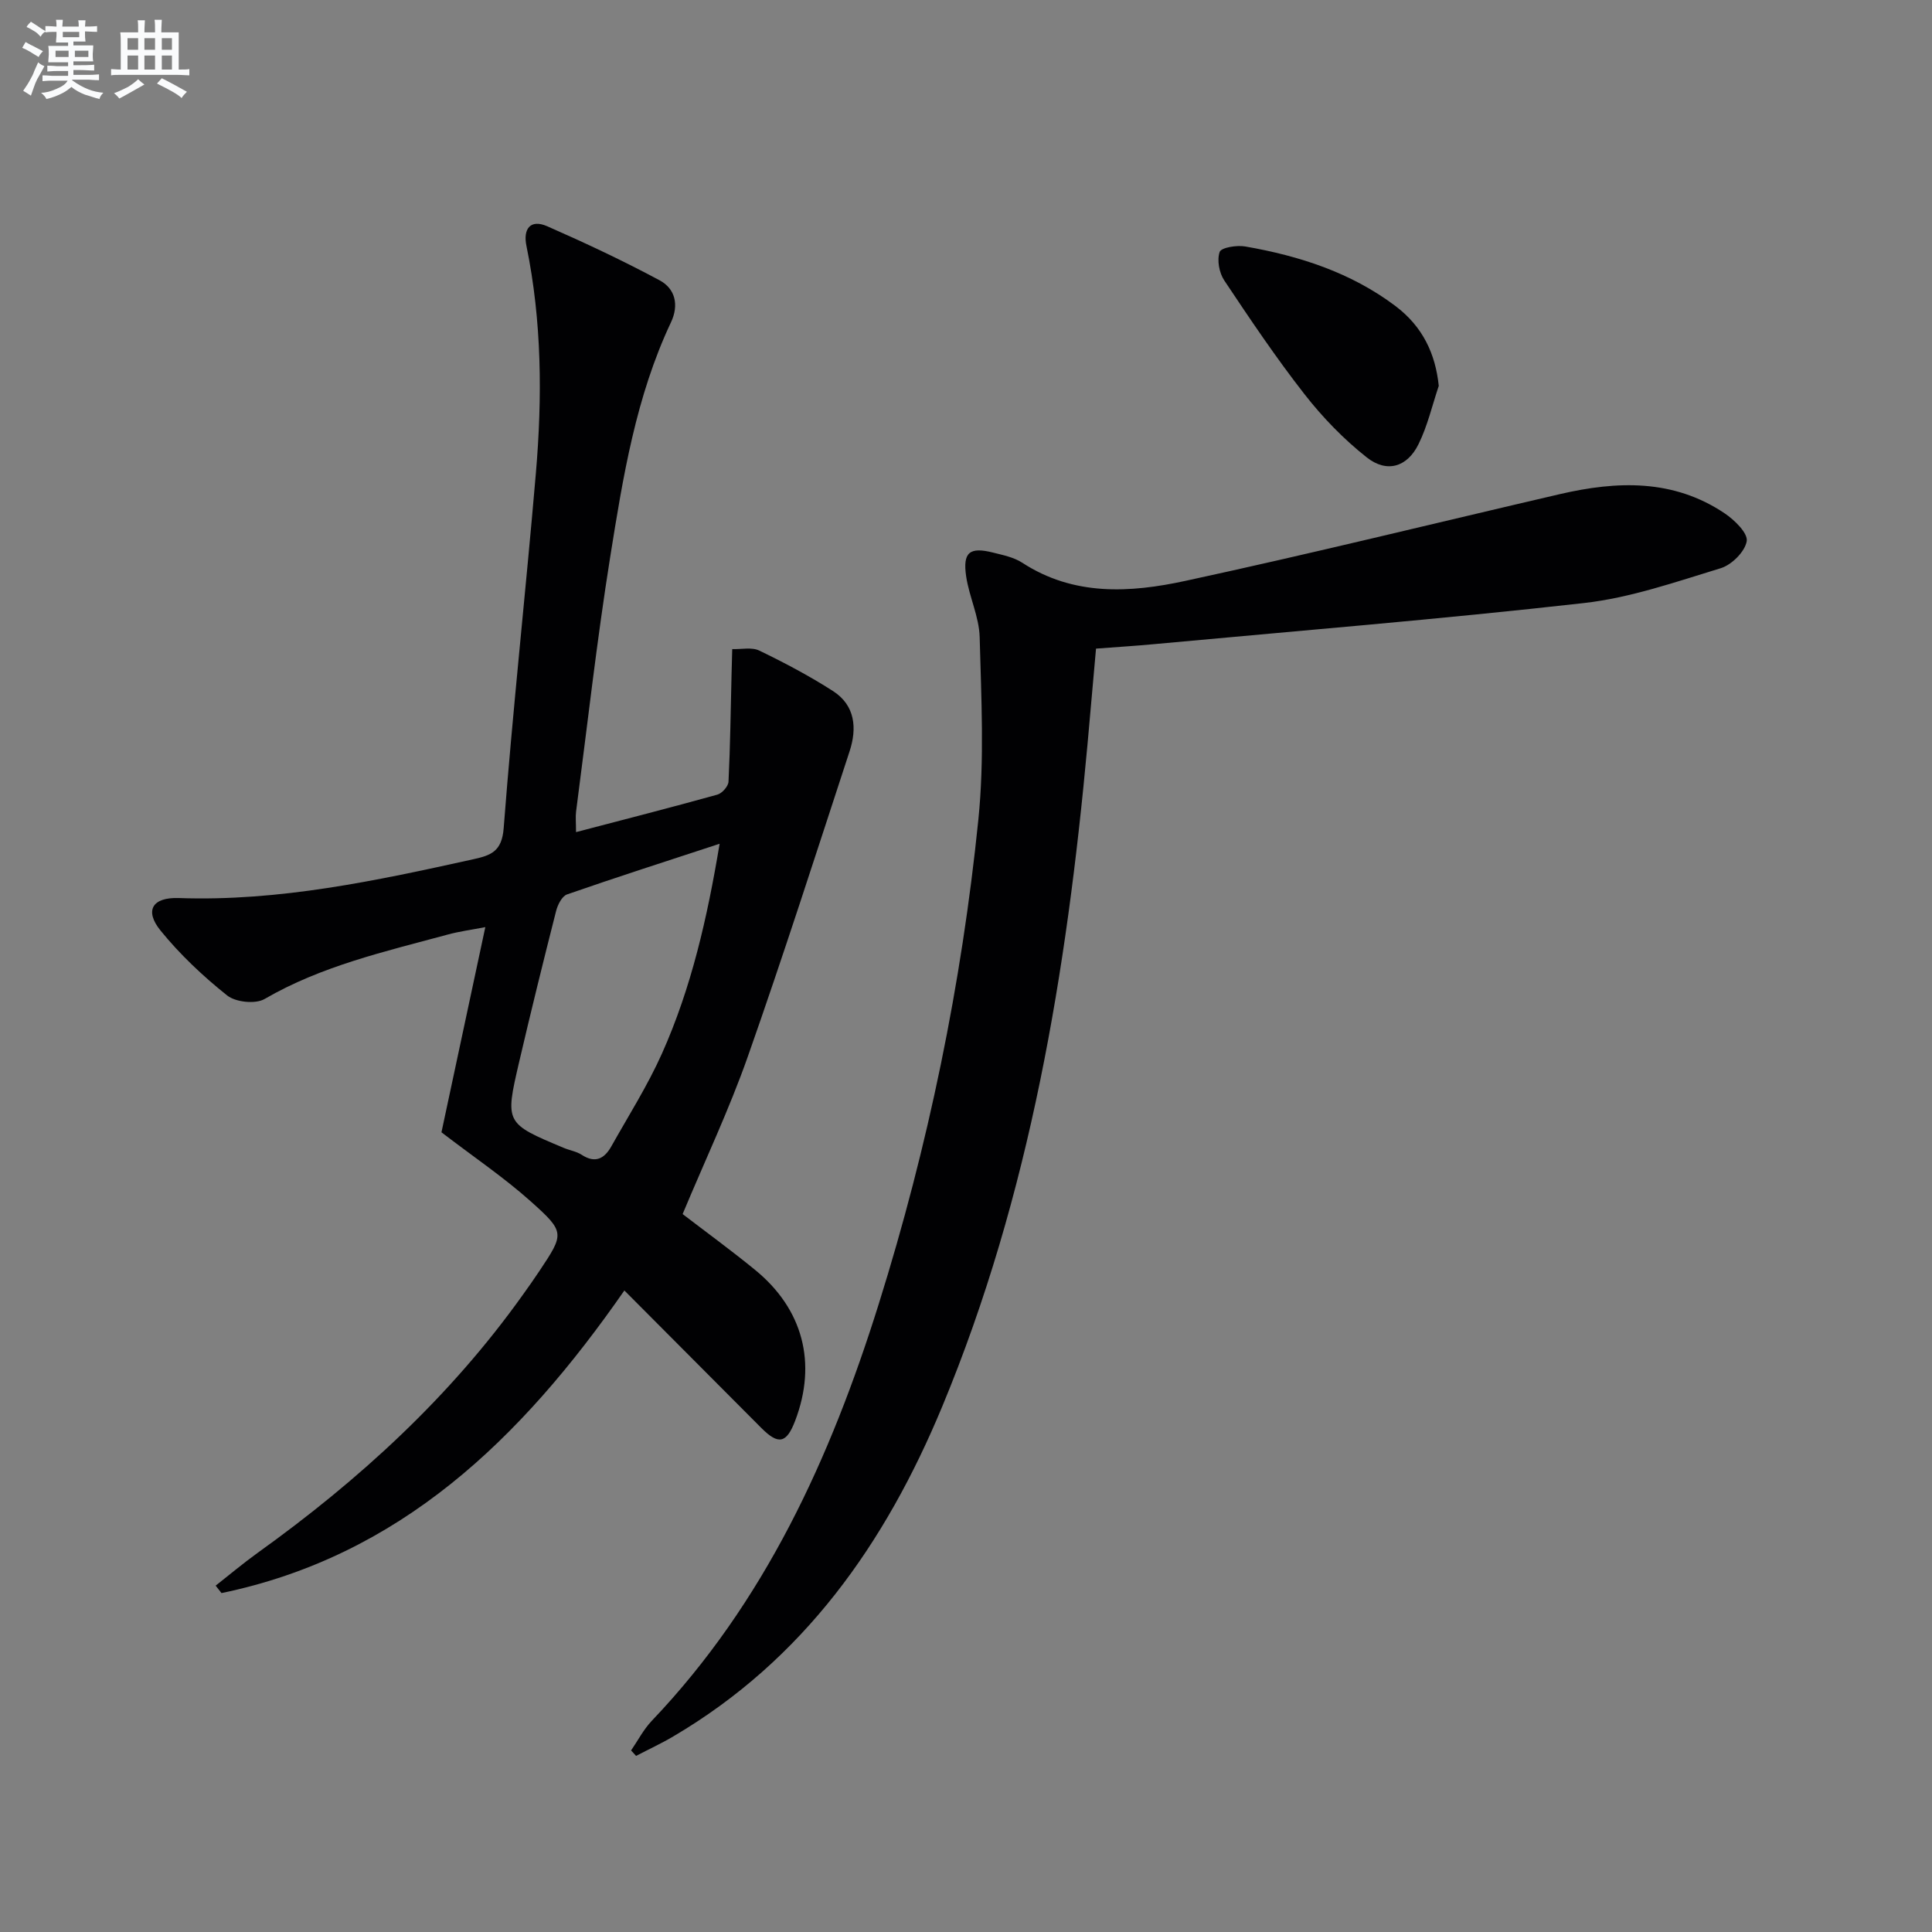 <svg enable-background="new 0 0 400 400" viewBox="0 0 400 400" xmlns="http://www.w3.org/2000/svg"><rect x="0" y="0" width="400" height="400" fill="#808080" stroke="none"/><g fill="#010103"><path d="m119.26 172.28c10.15-2.66 19.74-5.11 29.26-7.76.98-.27 2.27-1.73 2.31-2.69.36-7.39.45-14.79.63-22.19.04-1.75.1-3.5.14-5.25 1.89.07 4.05-.45 5.61.31 5.22 2.52 10.38 5.25 15.26 8.38 4.6 2.96 4.99 7.7 3.43 12.46-6.92 21.11-13.7 42.28-21.08 63.23-3.85 10.94-8.85 21.47-13.49 32.59 4.79 3.67 9.99 7.46 14.97 11.53 9.97 8.13 12.88 19.32 8.33 31.26-1.79 4.7-3.46 5.05-7 1.5-9.24-9.27-18.48-18.54-28.36-28.47-21.51 30.96-46.57 55-83.41 62.65-.4-.51-.81-1.03-1.21-1.54 2.9-2.28 5.73-4.66 8.72-6.81 20.97-15.04 39.81-32.26 54.86-53.38 1.16-1.62 2.32-3.25 3.42-4.91 5.18-7.79 5.4-8.06-1.78-14.47-5.54-4.95-11.75-9.14-18.47-14.29 2.84-13.3 5.88-27.52 9.08-42.48-2.83.55-5.37.88-7.82 1.55-12.94 3.51-26.05 6.46-37.88 13.33-1.89 1.1-5.99.67-7.75-.73-5.01-3.99-9.78-8.49-13.81-13.46-3.34-4.13-1.69-6.9 3.79-6.71 20.82.73 40.94-3.6 61.06-8.05 3.55-.79 5.84-1.58 6.21-6.41 1.88-24.5 4.57-48.94 6.66-73.42 1.35-15.77 1.26-31.54-1.95-47.16-.71-3.44.76-5.6 4.32-4.04 7.88 3.46 15.7 7.13 23.28 11.2 3.19 1.72 4.03 5.07 2.33 8.68-7.25 15.36-9.93 31.97-12.57 48.49-2.8 17.53-4.77 35.2-7.08 52.81-.14 1.1-.01 2.24-.01 4.25zm29.73 2.41c-10.99 3.61-21.34 6.92-31.59 10.49-1.04.36-1.93 2.13-2.26 3.41-2.65 10.42-5.23 20.86-7.67 31.34-2.94 12.63-2.88 12.65 9.28 17.74 1.22.51 2.62.72 3.7 1.43 2.82 1.84 4.71.75 6.12-1.76 3.57-6.36 7.5-12.56 10.47-19.19 6.1-13.63 9.39-28.1 11.95-43.46z"/><path d="m226.92 134.29c-.6 6.71-1.17 13.3-1.77 19.89-4.3 46.93-11.84 93.12-30.07 137.02-11.79 28.38-28.69 52.42-55.69 68.31-2.49 1.47-5.13 2.69-7.7 4.03-.34-.38-.69-.75-1.03-1.13 1.41-2.05 2.58-4.34 4.27-6.12 23.42-24.57 37.02-54.43 47.01-86.33 10.26-32.74 17.15-66.19 20.62-100.27 1.27-12.48.6-25.19.27-37.78-.11-4.21-2.17-8.34-2.8-12.59-.73-4.98.72-6.13 5.54-4.92 2.08.52 4.33.97 6.08 2.11 10.67 6.95 22.35 6.23 33.79 3.75 25.93-5.6 51.69-11.96 77.53-17.96 11.82-2.74 23.48-3.16 34.1 3.98 2.04 1.37 4.84 4.1 4.57 5.76-.35 2.16-3.11 4.91-5.38 5.6-9.34 2.85-18.75 6.14-28.37 7.22-29.69 3.35-59.49 5.77-89.25 8.53-3.63.34-7.27.56-11.72.9z"/><path d="m297.88 79.89c-1.36 4.04-2.32 8.28-4.19 12.07-2.34 4.76-6.56 6.03-10.73 2.73-4.76-3.76-9.11-8.25-12.85-13.04-5.92-7.57-11.3-15.58-16.64-23.59-1.05-1.57-1.54-4.22-.95-5.9.33-.92 3.55-1.44 5.3-1.13 11.21 1.95 21.91 5.4 31.12 12.35 5.64 4.27 8.26 9.89 8.94 16.51z"/></g><path d="m6.8 9.5c.6.3 1.3.7 2.1 1.1-.4.4-.7.8-.9 1.2-.7-.4-1.3-.8-1.8-1.1s-1.1-.6-1.6-.8c.2-.4.5-.8.7-1.2.4.2.8.5 1.5.8zm.9 6.9c-.3.6-.5 1.1-.7 1.7s-.4 1.1-.6 1.7c-.6-.4-1.1-.7-1.6-1 .7-1 1.2-1.8 1.5-2.4.3-.5.6-1.1.8-1.7.3-.6.5-1.2.8-1.8.3.3.8.6 1.3.8-.7 1.3-1.2 2.2-1.5 2.7zm.1-11c.4.3 1 .7 1.7 1.1-.5.2-.8.6-1.1 1.1-.5-.6-1-1-1.4-1.2s-.9-.6-1.5-.8c.2-.4.5-.7.9-1.1.5.3.9.6 1.4.9zm10.5 13.1c1 .4 2 .6 3.1.7-.4.4-.7.8-.8 1.3-.9-.2-1.9-.6-3-.9-1-.4-2-.9-2.8-1.6-.5.4-1.1.9-1.9 1.3s-1.9.9-3.3 1.2c-.1-.3-.5-.8-1.1-1.3 1 0 2.1-.3 3.2-.8 1.2-.5 1.9-1 2.3-1.7h-3.2c-.4 0-1 0-2 .1v-1.2c1 0 1.7.1 2 .1h3.3v-1h-2.3c-.2 0-.9 0-2 .1v-1.2c1.2 0 1.9.1 2 .1h2.3v-.8h-4.1c0-.7.1-1.2.1-1.6 0-.5 0-1.1-.1-1.8h4.1v-.7h-2.5c0-.6.1-1.1.1-1.6v-.6h-.5c-.4 0-1 0-1.8.1v-1.3c1.2 0 1.9.1 2.1.1h.2c0-.3 0-.8-.1-1.4h1.4c0 .6-.1 1-.1 1.4h3.4c0-.4 0-.8-.1-1.3h1.5c0 .4-.1.9-.1 1.3.7 0 1.5 0 2.5-.1v1.2c-1 0-1.8-.1-2.5-.1v.6c0 .3 0 .8.1 1.5h-2.5v.8h4.1c0 .8-.1 1.3-.1 1.8s0 1 .1 1.5h-4.1v.8h1.4c.8 0 1.8 0 2.9-.1v1.2c-1 0-1.9-.1-2.8-.1h-1.5v1h3.2c.3 0 1 0 2.1-.1v1.2c-1.1 0-1.8-.1-2.1-.1h-3.4l-.1.1c1.4 1 2.4 1.5 3.4 1.9zm-4.1-6.7v-1.3h-2.7v1.3zm2.2-4.1v-1.1h-3.4v1.1zm1.9 4.1v-1.3h-2.8v1.3z" fill="#fafbfc"/><path d="m37 6.7v2.3 5.4c1 0 1.8 0 2.2-.1v1.3c-.6 0-1.5-.1-2.5-.1h-11.9c-.7 0-1.3 0-1.8.1v-1.3c.5 0 1.1.1 2 .1v-5.2c0-1 0-1.8-.1-2.5h3.7c0-1.3 0-2.1-.1-2.5h1.5c0 .4-.1 1.3-.1 2.5h2.2c0-1.2 0-2.1-.1-2.6h1.5c0 .4-.1 1.3-.1 2.6zm-12.3 13.7c-.3-.4-.7-.8-1.1-1.1 1.1-.4 2.1-.9 2.9-1.3.8-.5 1.5-1 2.1-1.6.4.4.9.8 1.3 1.1-2.5 1.4-4.2 2.4-5.2 2.9zm3.9-10.1v-2.4h-2.2v2.4zm0 4.1v-2.9h-2.2v2.9zm3.5-4.1v-2.4h-2.2v2.4zm0 4.1v-2.9h-2.2v2.9zm.4 2.9 1-1.1c.6.3 1.4.7 2.5 1.3s2 1.1 2.7 1.5c-.4.4-.8.8-1.1 1.3-.8-.8-2.5-1.7-5.1-3zm3.1-7v-2.4h-2.1v2.4zm0 4.1v-2.9h-2.1v2.9z" fill="#fafbfc"/></svg>
